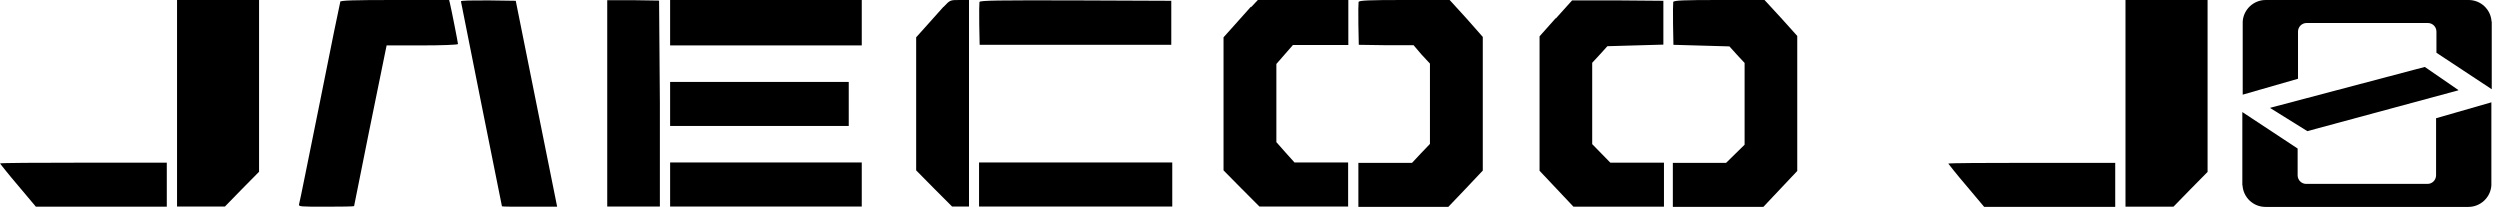 <?xml version="1.0" encoding="UTF-8"?>
<svg xmlns="http://www.w3.org/2000/svg" width="290" height="24" viewBox="0 0 290 24" fill="none">
  <path d="M20.537 11.977V23.954H26.094L28.061 21.939L30.051 19.924V0H20.537V11.977Z" fill="black"></path>
  <path d="M39.474 0.206C39.428 0.321 38.353 5.588 37.095 11.908C35.815 18.206 34.763 23.519 34.694 23.679C34.603 23.977 34.831 23.977 37.827 23.977C39.611 23.977 41.075 23.954 41.075 23.908C41.075 23.817 44.391 7.42 44.665 6.16L44.848 5.267H48.988C51.252 5.267 53.127 5.198 53.127 5.107C53.127 4.969 52.372 1.122 52.189 0.366L52.098 0H45.809C40.96 0 39.52 0.046 39.451 0.206H39.474Z" fill="black"></path>
  <path d="M53.469 0.16C53.469 0.16 54.544 5.611 55.847 12.092C57.151 18.573 58.226 23.886 58.226 23.931C58.226 23.977 59.666 23.977 61.427 23.977H64.629L62.228 12.046L59.827 0.092L56.648 0.046C54.704 0.046 53.469 0.046 53.469 0.16Z" fill="black"></path>
  <path d="M70.439 11.977V23.954H76.546V12.023L76.454 0.068L73.458 0.022H70.439V11.977Z" fill="black"></path>
  <path d="M77.734 2.634V5.267H99.964V0H77.734V2.634Z" fill="black"></path>
  <path d="M109.431 0.802C109.02 1.26 108.151 2.221 107.487 2.977L106.275 4.328V19.763L108.357 21.87L110.438 23.954H112.404V0H111.307C110.209 0 110.209 0 109.454 0.802H109.431Z" fill="black"></path>
  <path d="M113.616 0.23C113.593 0.344 113.571 1.512 113.593 2.817L113.639 5.199H135.869V0.092L124.777 0.046C115.789 0.023 113.685 0.046 113.616 0.23Z" fill="black"></path>
  <path d="M145.086 0.802C144.674 1.26 143.805 2.221 143.142 2.977L141.93 4.328V19.763L144.011 21.87L146.092 23.954H156.383V18.847H150.163L149.111 17.679L148.059 16.488V7.42L149.019 6.321L149.98 5.221H156.406V0H145.909L145.154 0.802H145.086Z" fill="black"></path>
  <path d="M157.595 0.229C157.572 0.344 157.549 1.511 157.572 2.817L157.618 5.198L160.797 5.244H163.975L164.913 6.344L165.874 7.374V16.695L164.822 17.794L163.793 18.893H157.572V24H168.001L170.013 21.893L172.003 19.786V4.282L170.105 2.13L168.161 0H162.923C158.784 0 157.663 0.046 157.595 0.229Z" fill="black"></path>
  <path d="M180.464 2.107L178.589 4.214V19.809L180.556 21.893L182.522 23.977H193.02V18.87H186.799L185.747 17.794L184.695 16.718V7.283L185.587 6.321L186.456 5.359L189.704 5.267L192.951 5.176V0.092L187.645 0.046H182.362L180.487 2.13L180.464 2.107Z" fill="black"></path>
  <path d="M194.096 0.229C194.073 0.344 194.05 1.511 194.073 2.817L194.118 5.198L197.366 5.29L200.613 5.382L201.482 6.344L202.374 7.305V16.786L201.299 17.84L200.225 18.893H194.05V24H204.547L206.514 21.916L208.481 19.832V4.168L206.605 2.084L204.684 0H199.447C195.285 0 194.164 0.046 194.096 0.229Z" fill="black"></path>
  <path d="M77.734 12.069V14.611H98.454V9.504H77.734V12.046V12.069Z" fill="black"></path>
  <path d="M0 18.962C0 18.962 0.938 20.175 2.081 21.504L4.162 23.977H19.348V18.87H9.674C4.345 18.87 0 18.893 0 18.962Z" fill="black"></path>
  <path d="M77.734 21.413V23.954H99.964V18.848H77.734V21.39V21.413Z" fill="black"></path>
  <path d="M113.57 21.413V23.954H135.983V18.848H113.57V21.39V21.413Z" fill="black"></path>
  <path d="M289.02 2.496C288.934 1.107 287.785 0 286.355 0H262.82C261.411 0 260.241 1.107 260.154 2.496V10.98L266.569 9.136V3.667C266.569 3.125 267.002 2.669 267.566 2.669H281.63C282.172 2.669 282.627 3.103 282.627 3.667V6.12L289.042 10.351V2.496H289.02Z" fill="black"></path>
  <path d="M260.133 21.505C260.22 22.894 261.368 24.001 262.799 24.001H286.333C287.742 24.001 288.912 22.894 288.999 21.505V11.87L282.584 13.715V20.333C282.584 20.876 282.151 21.332 281.587 21.332H267.523C266.981 21.332 266.526 20.898 266.526 20.333V17.23L260.111 12.998V21.483L260.133 21.505Z" fill="black"></path>
  <path d="M285.162 10.481L267.652 15.212L263.361 12.543V12.499L281.262 7.769C281.262 7.769 281.262 7.769 281.283 7.769L285.162 10.438V10.481Z" fill="black"></path>
  <path d="M246.557 11.988V23.977H252.119L254.088 21.96L256.079 19.942V0H246.557V11.988Z" fill="black"></path>
  <path d="M226 18.98C226 18.98 226.939 20.195 228.083 21.525L230.166 24H245.366V18.889H235.683C230.349 18.889 226 18.912 226 18.98Z" fill="black"></path>
</svg>

